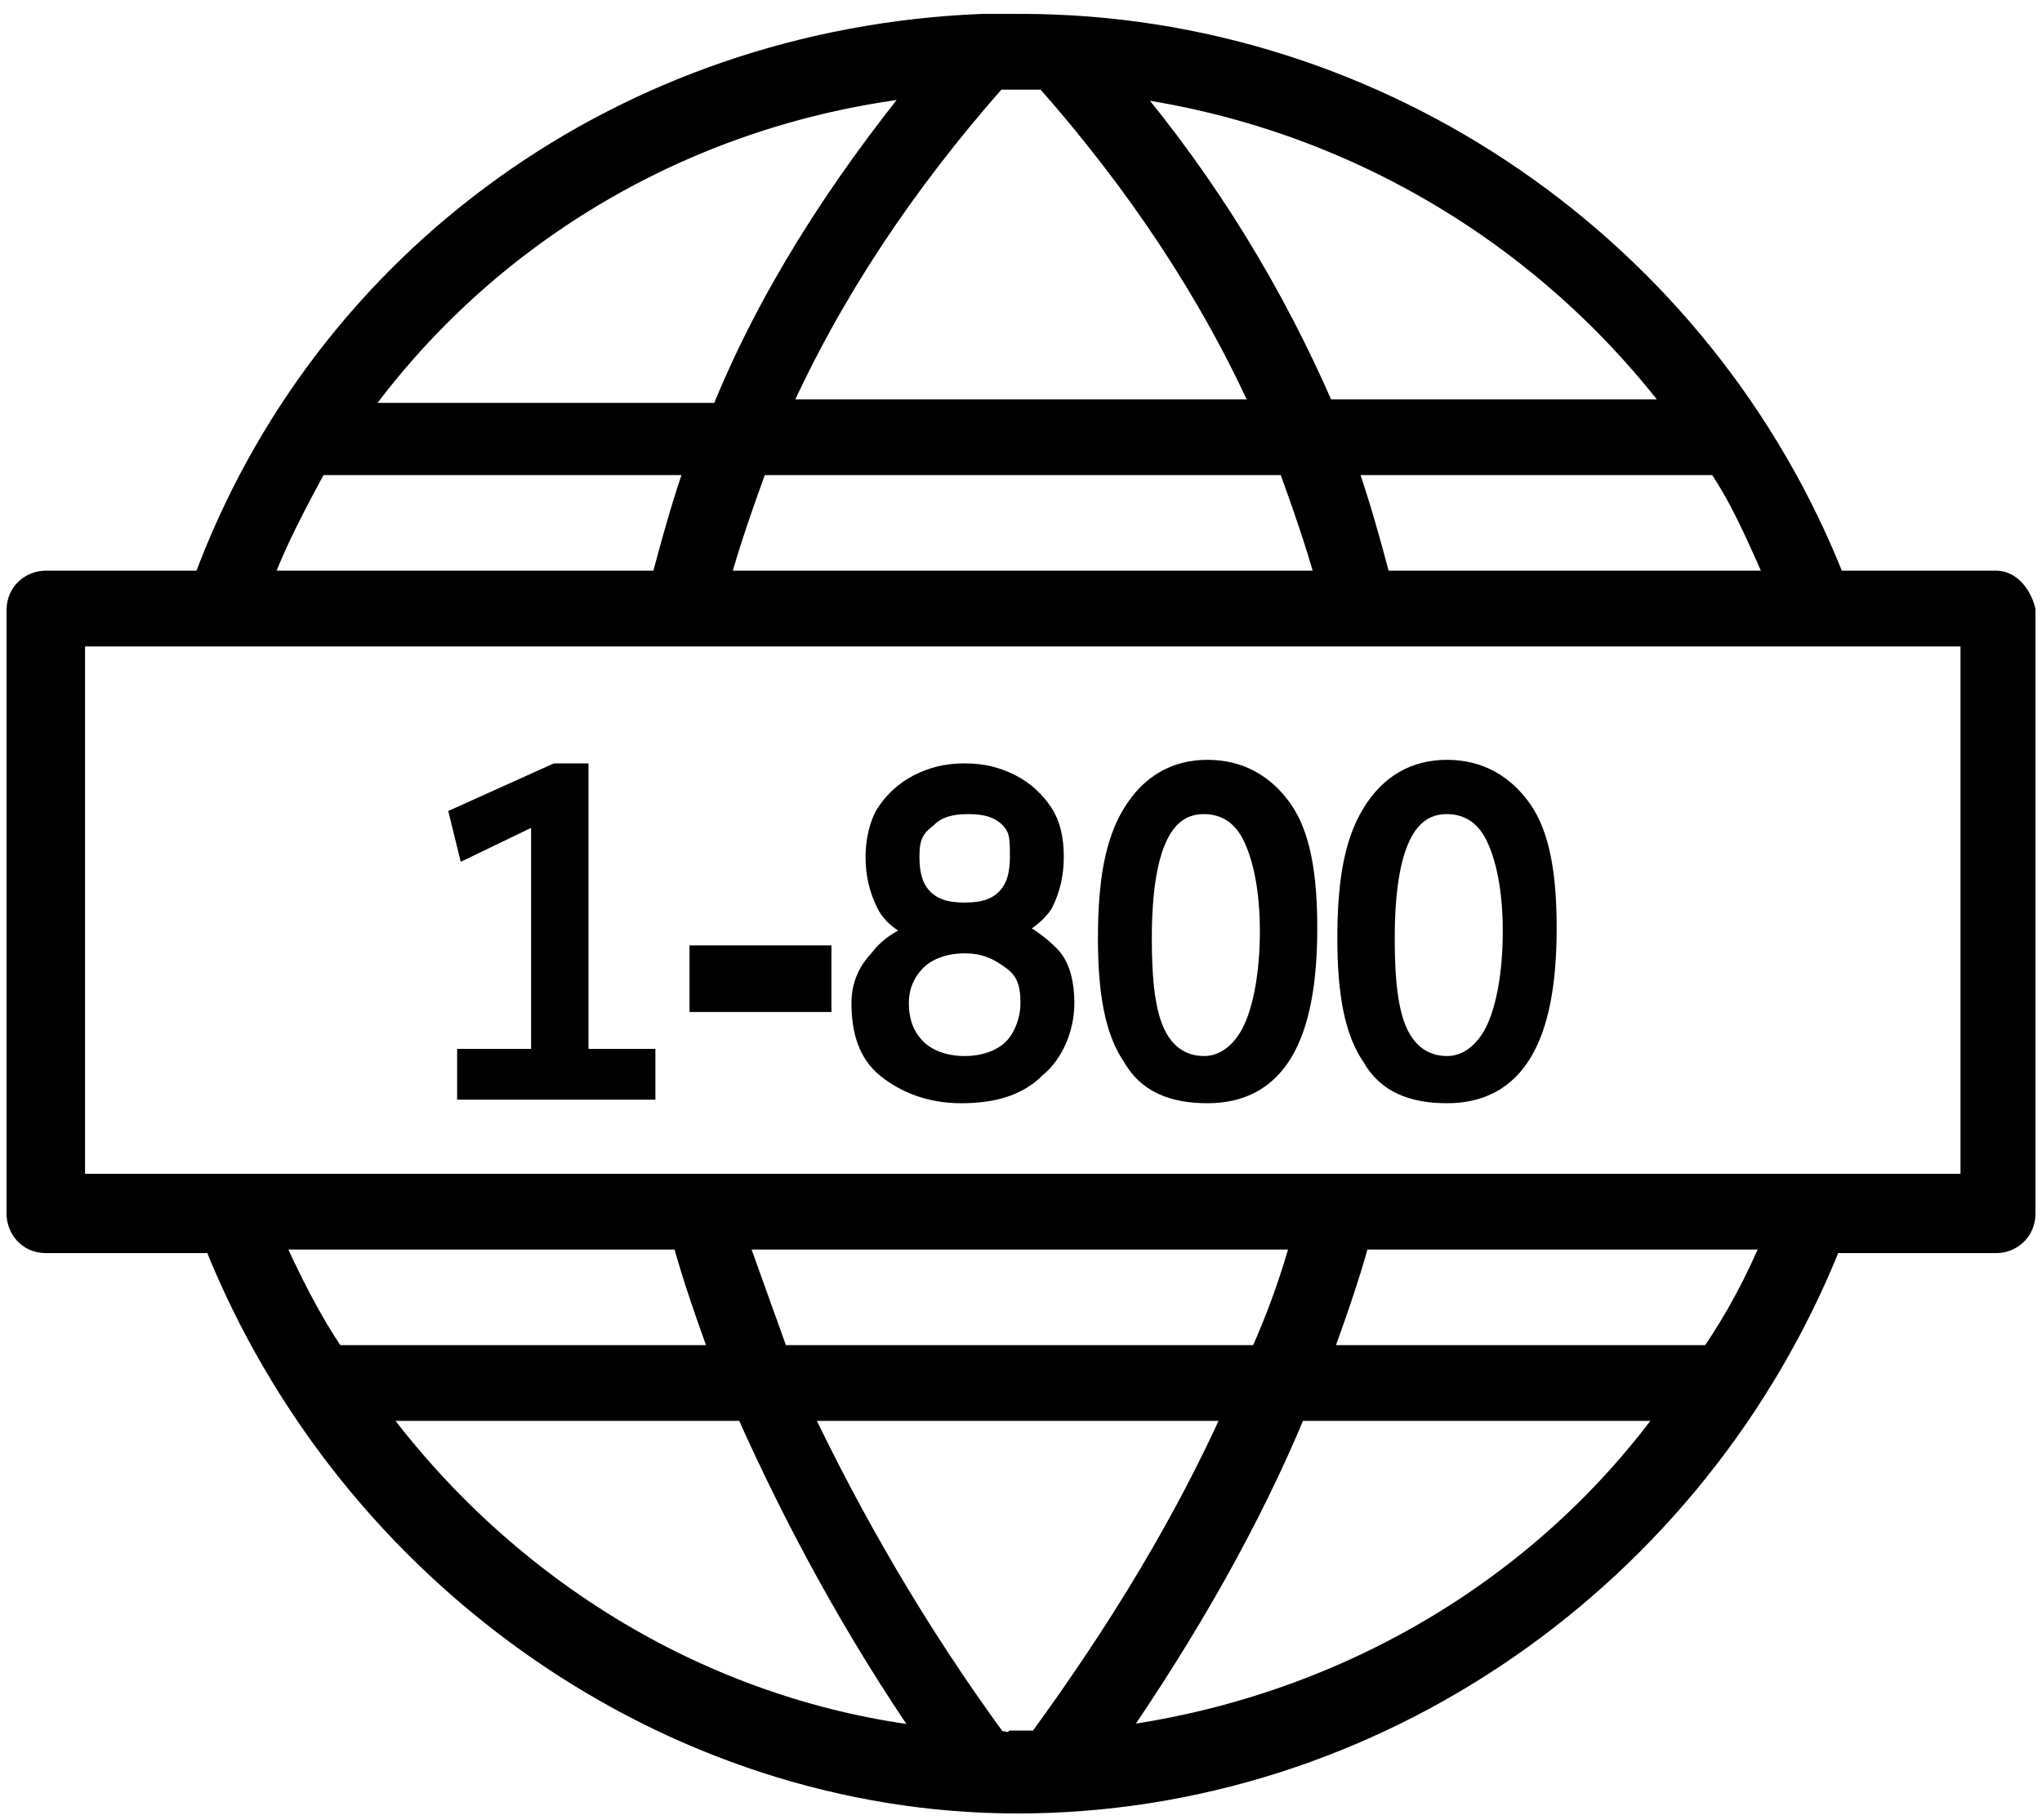 <?xml version="1.0" encoding="UTF-8"?>
<svg width="46px" height="41px" viewBox="0 0 46 41" version="1.1" xmlns="http://www.w3.org/2000/svg" xmlns:xlink="http://www.w3.org/1999/xlink">
    <!-- Generator: sketchtool 53.1 (72631) - https://sketchapp.com -->
    <title>355E613C-3583-4971-892D-EC8C2B132CF7</title>
    <desc>Created with sketchtool.</desc>
    <g id="Page-1" stroke="none" stroke-width="1" fill="none" fill-rule="evenodd">
        <g id="GoTo.com---OpenVoice-PDP---desktop" transform="translate(-309, -2282)">
            <g id="Product-Features" transform="translate(1, 1795)">
                <g id="Feature-4" transform="translate(149, 459)">
                    <g id="00000155-741d-dfee-af5f-f53d58d30001" transform="translate(158, 25)">
                        <rect id="Rectangle" x="0" y="0" width="48" height="48"></rect>
                        <g id="Group" transform="translate(1, 3)" fill="#000000" fill-rule="nonzero" stroke="#000000" stroke-width="0.5">
                            <path d="M44.969,13.104 L41.321,13.104 C38.386,5.627 31.09,0.563 23,0.563 C22.683,0.563 22.445,0.563 22.128,0.563 C14.117,0.884 7.297,5.788 4.6,13.104 L1.031,13.104 C0.714,13.104 0.397,13.345 0.397,13.747 L0.397,27.333 C0.397,27.655 0.634,27.976 1.031,27.976 L4.838,27.976 C7.852,35.533 15.148,40.598 22.921,40.598 C30.931,40.598 38.228,35.533 41.241,27.976 L44.969,27.976 C45.286,27.976 45.603,27.735 45.603,27.333 L45.603,13.747 C45.524,13.425 45.286,13.104 44.969,13.104 Z M31.09,13.104 C30.852,12.22 30.614,11.335 30.297,10.451 L38.703,10.451 C39.259,11.255 39.655,12.22 40.052,13.104 L31.09,13.104 Z M29.9,13.104 L16.179,13.104 C16.417,12.22 16.734,11.335 17.052,10.451 L29.028,10.451 C29.345,11.335 29.662,12.22 29.9,13.104 Z M37.831,9.245 L29.821,9.245 C28.71,6.673 27.203,4.18 25.3,1.929 C30.297,2.573 34.817,5.225 37.831,9.245 Z M23.555,1.769 C25.617,4.1 27.283,6.592 28.472,9.245 L17.528,9.245 C18.717,6.592 20.383,4.1 22.445,1.769 C22.603,1.769 22.841,1.769 23,1.769 C23.238,1.769 23.397,1.769 23.555,1.769 Z M20.779,1.929 C18.876,4.261 17.29,6.753 16.259,9.325 L8.01,9.325 C10.945,5.225 15.545,2.492 20.779,1.929 Z M7.138,10.451 L15.703,10.451 C15.386,11.335 15.148,12.22 14.91,13.104 L5.869,13.104 C6.186,12.22 6.662,11.335 7.138,10.451 Z M15.386,27.896 C15.624,28.78 15.941,29.665 16.259,30.549 L7.534,30.549 C6.979,29.745 6.503,28.78 6.107,27.896 L15.386,27.896 Z M16.576,27.896 L29.345,27.896 C29.107,28.78 28.79,29.665 28.393,30.549 L17.528,30.549 C17.21,29.665 16.893,28.78 16.576,27.896 Z M8.407,31.755 L16.814,31.755 C17.924,34.247 19.272,36.739 20.938,39.151 C15.941,38.588 11.421,35.855 8.407,31.755 Z M22.445,39.231 C20.621,36.739 19.193,34.247 18.003,31.755 L27.838,31.755 C26.728,34.247 25.221,36.739 23.397,39.231 C23.238,39.231 23,39.231 22.841,39.231 C22.762,39.312 22.603,39.231 22.445,39.231 Z M25.062,39.151 C26.728,36.739 28.155,34.247 29.186,31.755 L37.672,31.755 C34.738,35.855 30.138,38.508 25.062,39.151 Z M38.545,30.549 L29.741,30.549 C30.059,29.665 30.376,28.78 30.614,27.896 L39.972,27.896 C39.576,28.861 39.1,29.745 38.545,30.549 Z M44.334,26.69 L1.666,26.69 L1.666,14.31 L44.414,14.31 L44.414,26.69 L44.334,26.69 Z" id="Shape"></path>
                            <polygon id="Path" points="12.214 18.249 12.214 23.876 10.548 23.876 10.548 24.52 14.514 24.52 14.514 23.876 13.007 23.876 13.007 17.445 12.531 17.445 10.39 18.41 10.548 19.053"></polygon>
                            <rect id="Rectangle" x="15.783" y="21.545" width="2.697" height="1"></rect>
                            <path d="M19.431,22.59 C19.431,23.233 19.59,23.716 19.986,24.037 C20.383,24.359 20.938,24.6 21.652,24.6 C22.366,24.6 22.921,24.439 23.317,24.037 C23.714,23.716 23.952,23.153 23.952,22.59 C23.952,22.188 23.872,21.786 23.634,21.545 C23.397,21.304 23.079,21.063 22.683,20.902 C23,20.822 23.317,20.58 23.476,20.339 C23.634,20.018 23.714,19.696 23.714,19.294 C23.714,18.892 23.634,18.571 23.476,18.329 C23.317,18.088 23.079,17.847 22.762,17.686 C22.445,17.525 22.128,17.445 21.731,17.445 C21.334,17.445 21.017,17.525 20.7,17.686 C20.383,17.847 20.145,18.088 19.986,18.329 C19.828,18.571 19.748,18.973 19.748,19.294 C19.748,19.696 19.828,20.018 19.986,20.339 C20.145,20.661 20.462,20.822 20.779,20.982 C20.383,21.143 20.066,21.304 19.828,21.625 C19.59,21.867 19.431,22.188 19.431,22.59 Z M20.462,19.294 C20.462,18.892 20.541,18.651 20.859,18.41 C21.097,18.169 21.414,18.088 21.81,18.088 C22.207,18.088 22.524,18.169 22.762,18.41 C23,18.651 23,18.892 23,19.294 C23,19.696 22.921,20.018 22.683,20.259 C22.445,20.5 22.128,20.58 21.731,20.58 C21.334,20.58 21.017,20.5 20.779,20.259 C20.541,20.018 20.462,19.696 20.462,19.294 Z M20.621,21.625 C20.859,21.384 21.255,21.224 21.731,21.224 C22.207,21.224 22.524,21.384 22.841,21.625 C23.159,21.867 23.238,22.188 23.238,22.59 C23.238,22.992 23.079,23.394 22.841,23.635 C22.603,23.876 22.207,24.037 21.731,24.037 C21.255,24.037 20.859,23.876 20.621,23.635 C20.383,23.394 20.224,23.073 20.224,22.59 C20.224,22.188 20.383,21.867 20.621,21.625 Z" id="Shape"></path>
                            <path d="M27.203,24.6 C28.71,24.6 29.424,23.394 29.424,20.902 C29.424,19.696 29.266,18.812 28.869,18.249 C28.472,17.686 27.917,17.365 27.203,17.365 C26.49,17.365 25.934,17.686 25.538,18.329 C25.141,18.973 24.983,19.857 24.983,21.143 C24.983,22.349 25.141,23.233 25.538,23.796 C25.855,24.359 26.41,24.6 27.203,24.6 Z M27.124,18.088 C27.6,18.088 27.997,18.329 28.234,18.812 C28.472,19.294 28.631,20.018 28.631,20.982 C28.631,21.947 28.472,22.751 28.234,23.233 C27.997,23.716 27.6,24.037 27.124,24.037 C26.648,24.037 26.252,23.796 26.014,23.314 C25.776,22.831 25.697,22.108 25.697,21.143 C25.697,19.053 26.172,18.088 27.124,18.088 Z" id="Shape"></path>
                            <path d="M32.597,24.6 C34.103,24.6 34.817,23.394 34.817,20.902 C34.817,19.696 34.659,18.812 34.262,18.249 C33.866,17.686 33.31,17.365 32.597,17.365 C31.883,17.365 31.328,17.686 30.931,18.329 C30.534,18.973 30.376,19.857 30.376,21.143 C30.376,22.349 30.534,23.233 30.931,23.796 C31.248,24.359 31.803,24.6 32.597,24.6 Z M32.597,18.088 C33.072,18.088 33.469,18.329 33.707,18.812 C33.945,19.294 34.103,20.018 34.103,20.982 C34.103,21.947 33.945,22.751 33.707,23.233 C33.469,23.716 33.072,24.037 32.597,24.037 C32.121,24.037 31.724,23.796 31.486,23.314 C31.248,22.831 31.169,22.108 31.169,21.143 C31.169,19.053 31.645,18.088 32.597,18.088 Z" id="Shape"></path>
                        </g>
                    </g>
                </g>
            </g>
        </g>
    </g>
</svg>